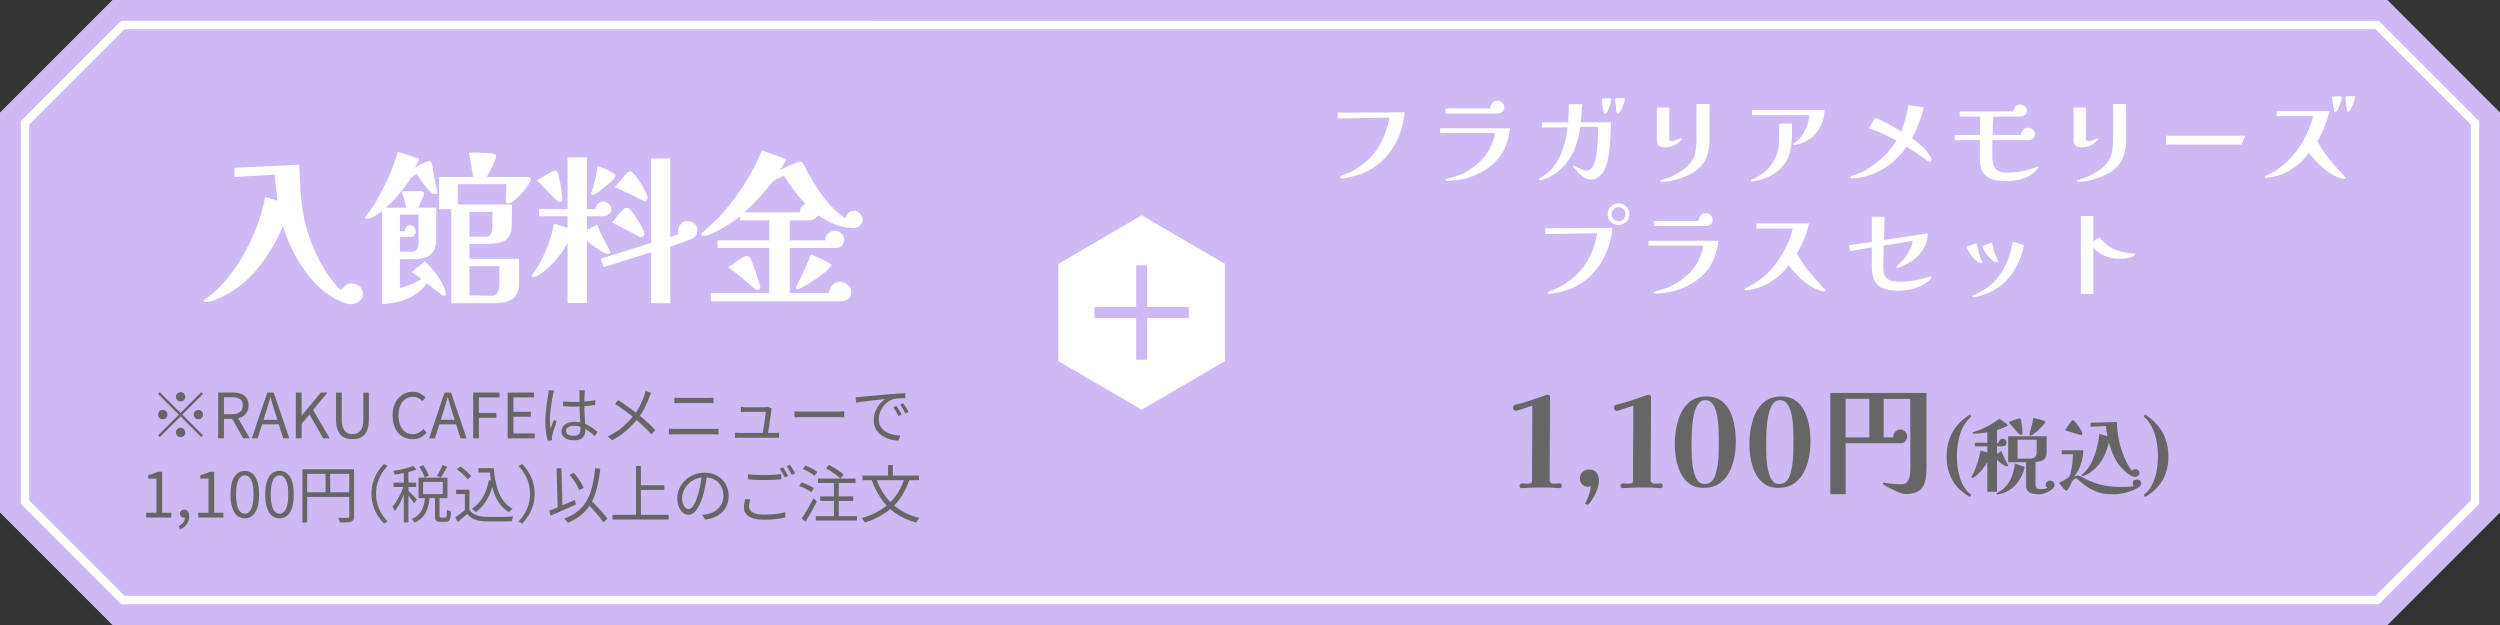 <svg id="Layer_2" data-name="Layer 2" xmlns="http://www.w3.org/2000/svg" viewBox="0 0 600 150"><rect x="0" y="0" width="600" height="150" fill="#333333" stroke="none"/><defs><style>.cls-1{fill:#666}.cls-1,.cls-2,.cls-3{stroke-width:0}.cls-2{fill:#fff}.cls-3{fill:#cdbaf4}</style></defs><g id="_デザイン" data-name="デザイン"><g><g><path class="cls-3" d="M573 150H27L0 123V27L27 0h546l27 27v96l-27 27z"/><path class="cls-2" d="M570.1 7L593 29.9v90.2L570.1 143H29.9L7 120.1V29.9L29.9 7h540.2m.83-2H29.07L5 29.07v91.86L29.07 145h541.86L595 120.93V29.07L570.93 5z"/></g><g><path class="cls-1" d="M43.34 99.07l4.95-4.95.43.43-4.95 4.95 4.95 4.95-.43.44-4.95-4.95-4.96 4.96-.44-.43 4.96-4.96-4.95-4.95.43-.43 4.95 4.95zm-3.15.44c0 .31-.11.58-.33.79-.22.22-.49.33-.79.33s-.58-.11-.79-.33c-.22-.22-.33-.48-.33-.79s.11-.57.33-.8c.22-.22.49-.33.79-.33s.58.11.79.33c.22.22.33.49.33.8zm3.15-3.15c-.31 0-.58-.11-.79-.33-.22-.22-.33-.48-.33-.79s.11-.57.33-.8c.22-.22.48-.33.79-.33s.57.11.79.33c.22.22.33.49.33.8s-.11.58-.33.79c-.22.22-.49.33-.79.33zm0 6.3c.31 0 .57.11.79.33.22.22.33.49.33.79s-.11.58-.33.8c-.22.22-.49.33-.79.33s-.58-.11-.79-.33c-.22-.22-.33-.48-.33-.8s.11-.57.33-.79c.22-.22.48-.33.79-.33zm3.15-3.15c0-.31.11-.57.33-.8.22-.22.49-.33.79-.33s.58.11.79.33c.22.22.33.49.33.8s-.11.58-.33.79c-.22.22-.48.33-.79.33s-.58-.11-.79-.33c-.22-.22-.33-.48-.33-.79zM52.36 105.2V94.21h3.44c.75 0 1.41.1 1.99.29.57.2 1.03.52 1.36.97.33.45.5 1.06.5 1.81s-.17 1.34-.5 1.82c-.33.49-.78.85-1.36 1.08-.58.23-1.24.35-1.99.35h-2.06v4.67h-1.38zm1.38-5.78h1.85c.86 0 1.52-.18 1.98-.53.46-.35.69-.89.69-1.61s-.23-1.22-.69-1.52c-.46-.29-1.12-.43-1.98-.43h-1.85v4.09zm4.65 5.78l-2.88-5.03 1.09-.73 3.34 5.76h-1.56zM60.43 105.2l3.72-10.99h1.54l3.74 10.99h-1.47l-1.92-6.15a113.773 113.773 0 01-1.11-3.72h-.06c-.17.64-.35 1.26-.53 1.87-.19.61-.37 1.22-.56 1.85l-1.95 6.15h-1.39zm1.93-3.36v-1.09h5.07v1.09h-5.07zM71 105.2V94.21h1.38v5.52h.03l4.6-5.52h1.58l-3.45 4.17 3.98 6.82h-1.54l-3.3-5.73-1.89 2.25v3.48h-1.38zM84.59 105.4c-.56 0-1.08-.08-1.56-.24-.48-.16-.9-.42-1.25-.79-.35-.37-.63-.86-.83-1.47-.2-.61-.3-1.35-.3-2.22v-6.46h1.38v6.49c0 .88.11 1.57.34 2.08.23.51.54.87.92 1.08.38.22.82.32 1.3.32s.93-.11 1.32-.32c.39-.21.7-.57.94-1.08.23-.5.35-1.2.35-2.08v-6.49h1.33v6.46c0 .87-.1 1.61-.29 2.22-.19.61-.47 1.1-.83 1.47-.36.37-.78.64-1.26.79-.48.16-1 .24-1.56.24zM99.01 105.4c-.68 0-1.31-.13-1.9-.38s-1.09-.63-1.52-1.12c-.43-.49-.76-1.09-1-1.79s-.36-1.5-.36-2.39.12-1.69.37-2.39c.25-.71.59-1.3 1.03-1.79.44-.49.95-.86 1.54-1.12.59-.26 1.23-.39 1.93-.39s1.26.14 1.77.41c.51.28.92.59 1.24.94l-.75.9c-.29-.31-.62-.56-.99-.75a2.72 2.72 0 00-1.26-.29c-.69 0-1.29.18-1.81.54-.52.36-.92.87-1.21 1.54-.29.67-.44 1.45-.44 2.36s.14 1.73.42 2.41c.28.67.68 1.2 1.19 1.56.51.37 1.12.55 1.81.55.52 0 .99-.11 1.4-.33.41-.22.8-.53 1.15-.92l.76.89c-.43.5-.92.89-1.47 1.16-.55.27-1.19.41-1.91.41zM102.98 105.2l3.72-10.99h1.55l3.73 10.99h-1.47l-1.92-6.15a113.773 113.773 0 01-1.11-3.72h-.06c-.17.64-.35 1.26-.53 1.87-.18.61-.37 1.22-.56 1.85l-1.95 6.15h-1.4zm1.94-3.36v-1.09h5.07v1.09h-5.07zM113.56 105.2V94.21h6.33v1.17h-4.95v3.72h4.2v1.17h-4.2v4.94h-1.38zM121.84 105.2V94.21h6.33v1.17h-4.95v3.45h4.17v1.19h-4.17v4h5.12v1.19h-6.5zM132.98 93.74c-.03.08-.06.18-.1.31-.04.13-.07.25-.09.38-.03.13-.05.24-.07.33-.06.28-.12.61-.19 1s-.13.8-.2 1.24c-.07.45-.13.9-.19 1.35-.05.46-.1.89-.13 1.31-.03.42-.04.8-.04 1.14 0 .36.01.71.04 1.04s.06.68.11 1.05c.08-.23.17-.47.27-.73s.2-.52.31-.78c.1-.26.2-.49.28-.69l.62.48c-.12.34-.25.72-.4 1.15-.15.43-.28.83-.41 1.21-.12.39-.21.7-.26.95-.02.1-.04.22-.05.34-.01.13-.02.24 0 .33v.26c0 .1.01.19.02.27l-1.05.08c-.15-.54-.28-1.21-.4-2.02-.12-.8-.17-1.71-.17-2.72 0-.56.03-1.14.08-1.75.05-.6.12-1.2.2-1.78.07-.58.15-1.11.22-1.6.08-.48.14-.88.19-1.19.02-.17.04-.35.06-.54.02-.19.03-.36.03-.52l1.32.1zm7.41-.09c-.02.15-.04.3-.05.45s-.03.3-.04.45c0 .18-.02.41-.03.69-.01.28-.02.58-.02.89v.92c0 .57 0 1.14.03 1.71.02.57.04 1.12.08 1.67s.06 1.05.08 1.52c.03.48.04.91.04 1.3 0 .3-.04.59-.13.89s-.22.55-.42.78c-.2.23-.46.41-.79.55s-.75.2-1.25.2c-1.01 0-1.78-.19-2.32-.57s-.8-.9-.8-1.58c0-.42.12-.8.37-1.15s.59-.62 1.05-.82c.46-.2 1.01-.3 1.67-.3s1.23.07 1.76.22 1.03.34 1.48.57c.46.24.87.49 1.25.78.38.28.73.57 1.05.85l-.66 1.01c-.52-.5-1.04-.93-1.57-1.3s-1.07-.66-1.63-.87c-.56-.21-1.15-.32-1.78-.32-.57 0-1.03.11-1.39.34-.36.22-.53.52-.53.88 0 .38.17.67.51.88.34.21.78.31 1.32.31.43 0 .76-.07 1-.21.23-.14.4-.33.5-.57.09-.24.14-.53.14-.85 0-.27-.01-.63-.03-1.09-.02-.46-.04-.96-.08-1.51-.03-.54-.05-1.1-.08-1.67-.02-.57-.03-1.1-.03-1.6v-2.51c0-.13 0-.28-.02-.46 0-.17-.02-.33-.04-.46h1.35zm-5.25 2.69a26.514 26.514 0 002.55.12c.9 0 1.79-.03 2.68-.1.89-.07 1.71-.18 2.48-.33v1.16c-.8.13-1.64.22-2.53.29-.89.06-1.77.1-2.66.1-.43 0-.85 0-1.25-.03-.41-.02-.83-.04-1.27-.07v-1.12zM156.31 94.28c-.08.13-.17.31-.26.53-.1.22-.17.41-.23.57-.18.5-.4 1.04-.67 1.61-.26.58-.56 1.15-.9 1.73-.34.58-.71 1.14-1.12 1.67a21.502 21.502 0 01-3.67 3.65c-.76.58-1.61 1.13-2.56 1.63l-1.04-.94c1.4-.66 2.6-1.43 3.61-2.3 1-.88 1.89-1.8 2.65-2.78.63-.79 1.14-1.59 1.53-2.4.39-.81.71-1.58.97-2.33.05-.15.11-.33.17-.55.06-.21.11-.4.13-.56l1.38.48zm-7.94 1.76c.37.24.77.51 1.2.8l1.29.9c.43.31.84.6 1.22.89.38.29.72.55 1 .78.76.61 1.5 1.24 2.22 1.88.72.65 1.38 1.29 1.97 1.94l-.95 1.03c-.63-.73-1.28-1.4-1.94-2.02s-1.37-1.24-2.12-1.88c-.27-.23-.58-.48-.94-.77-.36-.28-.75-.57-1.16-.89-.42-.31-.84-.61-1.28-.91-.44-.29-.87-.57-1.28-.83l.78-.95zM160.54 102.86c.26.01.52.03.78.04.26.02.52.03.79.03h8.99c.23 0 .46 0 .69-.02s.46-.03.67-.05v1.44c-.22-.02-.45-.04-.7-.05s-.47-.02-.67-.02h-8.99c-.27 0-.54 0-.8.02s-.52.03-.77.05v-1.44zm1.29-7.43c.24.02.49.04.74.05.25.01.5.02.75.02h6.42c.27 0 .53 0 .79-.02.25 0 .49-.02.7-.05v1.35c-.21-.02-.45-.03-.71-.04H163.33c-.26 0-.52 0-.77.02l-.72.03v-1.35zM176.39 103.84c.18.01.38.02.58.04s.43.02.66.02h8.17c.16 0 .36 0 .59-.01.24 0 .43-.02.59-.03v1.21c-.09 0-.21-.02-.34-.02H176.99c-.19 0-.39.02-.61.04v-1.24zm8.82-5.78c-.02.07-.04.15-.06.24-.02.09-.04.17-.04.22-.02.23-.06.54-.11.93-.06.39-.12.82-.19 1.29l-.21 1.4c-.07.46-.13.89-.19 1.28s-.1.68-.14.89h-1.28c.04-.17.09-.43.14-.79.05-.35.12-.76.2-1.21.07-.45.14-.9.2-1.36.06-.45.11-.87.16-1.24s.07-.66.08-.86H179c-.22 0-.43 0-.62.02l-.58.03v-1.26c.12.02.25.04.38.05l.41.03c.14.01.27.02.39.02h4.56c.09 0 .18 0 .28-.02.09 0 .19-.02.28-.04s.15-.03.19-.05l.92.43zM190.69 98.71c.15.01.33.02.55.04s.46.03.73.03H200.99c.38 0 .71 0 .97-.03.27-.02.49-.03.65-.05v1.47c-.15 0-.37-.02-.67-.04-.29-.02-.61-.03-.94-.03h-8.23c-.41 0-.8 0-1.17.02-.37.02-.68.03-.92.05V98.7zM205.34 95.33c.28 0 .54-.02.77-.04.24-.02.42-.03.56-.04.24-.03.59-.07 1.04-.11s.98-.09 1.57-.15c.59-.05 1.22-.11 1.91-.17l2.05-.18c.55-.05 1.07-.09 1.56-.13.49-.03.94-.06 1.36-.09.42-.02.79-.04 1.12-.05v1.2c-.28 0-.6 0-.96.02-.36.01-.71.03-1.06.06-.35.03-.66.09-.92.17-.53.17-1.01.43-1.43.77a5.48 5.48 0 00-1.77 2.59c-.15.48-.23.95-.23 1.4 0 .58.1 1.09.3 1.52.2.44.47.8.82 1.1.34.3.74.55 1.18.73.44.19.91.33 1.4.43.49.1.99.15 1.48.16l-.44 1.24c-.56-.02-1.12-.1-1.68-.23-.56-.14-1.09-.33-1.61-.58-.51-.26-.96-.58-1.36-.97-.4-.39-.72-.84-.95-1.36-.23-.52-.34-1.11-.34-1.79 0-.78.14-1.5.41-2.17.27-.66.63-1.25 1.06-1.75.43-.5.88-.89 1.33-1.15-.32.04-.72.09-1.19.14-.48.05-.98.1-1.52.16s-1.08.12-1.63.19c-.54.07-1.05.14-1.52.2-.47.07-.87.13-1.18.2l-.14-1.31zm9.8 2.08c.11.16.24.36.4.61.15.25.31.49.46.75s.28.5.38.73l-.76.36c-.17-.37-.36-.74-.57-1.1-.21-.36-.43-.7-.66-1.01l.77-.33zm1.63-.63a18.562 18.562 0 01.89 1.34c.15.26.29.5.41.73l-.78.38c-.18-.37-.38-.73-.59-1.09-.22-.36-.44-.69-.67-1.01l.74-.35zM35.08 124.2v-1.14h2.46v-8.2h-1.96v-.87c.49-.09.92-.2 1.28-.33s.7-.28 1-.45h1.05v9.85h2.21v1.14h-6.03zM43.21 127.05l-.33-.81c.47-.21.84-.49 1.11-.85.27-.36.4-.77.39-1.23l-.15-1.23.67 1.01c-.1.11-.21.19-.32.23-.12.04-.24.07-.37.07-.27 0-.5-.08-.71-.26-.2-.17-.3-.41-.3-.71s.1-.53.31-.7c.21-.17.45-.26.73-.26.36 0 .64.14.85.43s.31.68.31 1.18c0 .72-.2 1.35-.59 1.89-.4.54-.93.95-1.6 1.24zM47.58 124.2v-1.14h2.46v-8.2h-1.96v-.87c.49-.09.92-.2 1.28-.33.37-.13.7-.28 1-.45h1.05v9.85h2.21v1.14h-6.03zM58.75 124.4c-.69 0-1.29-.21-1.81-.63-.52-.42-.91-1.05-1.19-1.9-.28-.85-.42-1.91-.42-3.2s.14-2.34.42-3.17c.28-.83.68-1.46 1.19-1.87.51-.41 1.12-.61 1.81-.61s1.3.21 1.81.62c.51.42.91 1.04 1.19 1.87.28.83.42 1.89.42 3.16s-.14 2.35-.42 3.2c-.28.85-.67 1.48-1.19 1.9-.51.42-1.12.63-1.81.63zm0-1.11c.42 0 .79-.16 1.1-.48.31-.32.56-.82.73-1.51.17-.68.26-1.56.26-2.63s-.09-1.94-.26-2.62c-.17-.68-.42-1.17-.73-1.48-.32-.32-.68-.47-1.1-.47s-.78.16-1.09.47c-.32.31-.57.81-.74 1.48-.17.67-.26 1.55-.26 2.62s.09 1.95.26 2.63c.17.69.42 1.19.74 1.51.32.32.68.48 1.09.48zM67.08 124.4c-.69 0-1.29-.21-1.81-.63-.51-.42-.91-1.05-1.19-1.9-.28-.85-.42-1.91-.42-3.2s.14-2.34.42-3.17c.28-.83.68-1.46 1.19-1.87.52-.41 1.12-.61 1.81-.61s1.31.21 1.82.62c.51.42.91 1.04 1.18 1.87.28.83.42 1.89.42 3.16s-.14 2.35-.42 3.2c-.28.85-.67 1.48-1.18 1.9-.51.42-1.12.63-1.82.63zm0-1.11c.42 0 .79-.16 1.1-.48.32-.32.56-.82.74-1.51.17-.68.26-1.56.26-2.63s-.09-1.94-.26-2.62c-.17-.68-.42-1.17-.74-1.48-.31-.32-.68-.47-1.1-.47s-.77.16-1.09.47c-.32.31-.57.81-.74 1.48-.18.67-.26 1.55-.26 2.62s.09 1.95.26 2.63c.17.69.42 1.19.74 1.51.32.32.68.48 1.09.48zM72.58 112.62h11.76v1.11H73.72v11.68h-1.14v-12.79zm.63 5.53h11.16v1.11H73.21v-1.11zm4.92-4.98h1.12v5.54h-1.12v-5.54zm5.7-.55h1.14v11.28c0 .36-.05.64-.15.83-.1.2-.28.35-.54.46-.25.09-.59.14-1.03.17-.44.02-.99.03-1.67.03 0-.1-.04-.22-.09-.36-.05-.14-.1-.28-.16-.41-.06-.14-.11-.25-.17-.35.34 0 .67.01.98.01h1.31c.14-.01.24-.04.29-.1.05-.05.08-.15.08-.28v-11.28zM89.16 118.5c0-.98.12-1.9.37-2.74.25-.85.59-1.64 1.04-2.38s.97-1.41 1.58-2.02l.9.46c-.57.59-1.06 1.23-1.48 1.93-.42.7-.74 1.44-.97 2.22-.23.79-.34 1.63-.34 2.53s.11 1.73.34 2.52c.22.79.55 1.53.97 2.22.42.69.92 1.33 1.48 1.93l-.9.46c-.6-.62-1.12-1.3-1.58-2.02s-.8-1.52-1.04-2.38-.37-1.77-.37-2.74zM96.97 116.24l.7.3c-.15.53-.33 1.08-.55 1.64-.22.57-.46 1.12-.71 1.68-.26.56-.53 1.08-.81 1.56-.29.49-.57.9-.86 1.24-.06-.15-.15-.32-.26-.52-.12-.2-.22-.37-.32-.51.28-.3.55-.66.83-1.08.27-.42.53-.87.79-1.36.25-.49.49-.99.7-1.49.21-.5.38-.99.51-1.45zm2.17-4.43l.78.87c-.46.18-.98.35-1.57.51-.59.16-1.2.3-1.82.41-.62.12-1.23.21-1.82.29-.02-.12-.07-.26-.13-.43-.07-.16-.13-.31-.2-.43.56-.1 1.14-.21 1.73-.33s1.16-.26 1.69-.41c.53-.15.98-.32 1.35-.49zm-4.68 4.02h5.43v1.05h-5.43v-1.05zm2.45-2.98h1.11v12.53h-1.11v-12.53zm1.05 4.91c.1.09.25.23.44.43.2.19.41.4.64.63.23.22.44.44.62.64s.32.34.4.44l-.68.88c-.09-.15-.22-.34-.38-.57-.17-.23-.35-.47-.55-.73-.2-.26-.39-.5-.57-.72-.18-.22-.33-.4-.45-.53l.52-.46zm4.05 1.53h1.12c-.06.66-.16 1.3-.3 1.91-.14.61-.34 1.18-.61 1.71-.26.53-.62 1.01-1.06 1.43-.44.42-1 .79-1.68 1.09-.07-.13-.17-.28-.31-.45a2.58 2.58 0 00-.38-.41c.62-.26 1.12-.57 1.52-.94.39-.36.7-.78.93-1.24s.4-.95.52-1.48.2-1.07.25-1.63zm-1.56-4.65h6.93v4.92h-6.93v-4.92zm.17-2.61l.95-.4c.28.4.55.84.8 1.31.26.48.44.88.55 1.22l-.99.47c-.1-.35-.27-.77-.52-1.26s-.51-.93-.79-1.34zm.92 3.62v2.92h4.74v-2.92h-4.74zm2.85 3.51h1.1v4.61c0 .19.02.31.06.37.04.06.14.08.3.08h1c.11 0 .19-.04.25-.13.05-.08.09-.26.12-.53.02-.27.04-.67.05-1.21.07.06.16.12.28.17.11.06.24.1.37.15s.24.08.33.11c-.03.65-.09 1.15-.17 1.51s-.21.6-.39.74c-.17.14-.41.21-.71.21h-1.29c-.34 0-.6-.05-.79-.14a.723.723 0 01-.39-.46c-.07-.22-.11-.51-.11-.88v-4.61zm1.82-7.56l1.12.42c-.24.44-.5.9-.77 1.36-.28.47-.53.88-.77 1.21l-.95-.38c.16-.24.33-.51.5-.82.17-.3.33-.61.49-.93.16-.31.28-.61.38-.88zM112.66 122.34c.36.55.86.96 1.5 1.23s1.4.42 2.26.45c.41.02.91.03 1.49.04h1.84c.65 0 1.27-.02 1.87-.04.6-.02 1.13-.05 1.58-.08-.05.08-.1.19-.15.33-.05.14-.1.28-.13.43-.04.14-.07.27-.09.38-.41.02-.89.03-1.46.05-.56 0-1.14.02-1.74.02h-1.75c-.57 0-1.05-.01-1.46-.02-.98-.04-1.82-.2-2.51-.48a4.23 4.23 0 01-1.76-1.32c-.36.32-.73.64-1.11.97s-.77.66-1.18 1l-.58-1.15c.36-.24.75-.52 1.16-.83.42-.32.82-.63 1.21-.95h1.02zm0-4.82v5.31h-1.09v-4.26h-2.1v-1.05h3.2zm-3.03-4.89l.83-.68c.33.21.67.45 1 .73.34.28.65.55.94.83.29.28.52.54.7.78l-.9.75c-.15-.24-.37-.5-.65-.79-.29-.29-.6-.58-.93-.86s-.66-.54-.98-.76zm7.7 2.62l1.16.18c-.35 1.7-.88 3.18-1.6 4.43-.71 1.25-1.63 2.28-2.75 3.07-.05-.07-.13-.16-.23-.26s-.22-.21-.34-.32-.23-.19-.32-.26c1.11-.7 1.99-1.63 2.65-2.79.66-1.16 1.13-2.51 1.43-4.05zm-2.52-2.9h3.15v1.06h-3.15v-1.06zm2.46 0h1.23c.1 1.14.25 2.22.45 3.23.2 1.02.48 1.94.83 2.78.36.84.8 1.57 1.33 2.2.54.63 1.18 1.14 1.93 1.53-.09.05-.19.13-.3.22-.11.1-.22.21-.32.31-.11.11-.19.21-.26.3-.76-.44-1.41-.99-1.96-1.66-.54-.66-1-1.43-1.36-2.28-.36-.85-.64-1.79-.85-2.82-.21-1.03-.37-2.12-.48-3.28h-.24v-.54zM128.31 118.5c0 .97-.12 1.88-.37 2.74s-.59 1.65-1.04 2.38-.97 1.4-1.58 2.02l-.9-.46c.57-.6 1.06-1.24 1.48-1.93.42-.69.74-1.43.97-2.22.22-.79.34-1.63.34-2.52s-.11-1.74-.34-2.53c-.22-.78-.55-1.52-.97-2.22a11.5 11.5 0 00-1.48-1.93l.9-.46c.6.61 1.12 1.28 1.58 2.02s.8 1.53 1.04 2.38c.25.85.37 1.77.37 2.74zM131.77 122.6c.51-.2 1.1-.44 1.78-.72.67-.28 1.39-.58 2.15-.91.75-.32 1.51-.65 2.26-.97l.25 1.09c-.69.31-1.39.62-2.11.94-.72.32-1.42.63-2.08.92-.67.3-1.28.56-1.83.8l-.41-1.17zm1.82-10.19l1.15-.04.27 9.91-1.16.05-.27-9.92zm9.25-.04l1.23.12c-.19 1.74-.46 3.29-.81 4.65-.35 1.36-.82 2.56-1.4 3.61-.58 1.05-1.33 1.95-2.24 2.72s-2.01 1.43-3.32 1.98c-.05-.08-.13-.18-.24-.31a5.96 5.96 0 00-.66-.67c1.3-.48 2.39-1.07 3.26-1.78.88-.71 1.59-1.55 2.15-2.54.56-.98 1-2.12 1.31-3.41.32-1.28.55-2.75.71-4.39zm-6.14 1.59l1.01-.48c.33.36.65.76.96 1.18.31.43.59.85.84 1.27.25.42.44.8.58 1.15l-1.08.57c-.13-.34-.32-.73-.55-1.16-.24-.43-.52-.87-.83-1.31-.31-.44-.62-.84-.93-1.21zm4.07 6.68l.87-.75c.35.36.72.74 1.12 1.14.4.4.78.81 1.16 1.22.38.42.73.81 1.06 1.19.33.38.6.73.81 1.04l-.96.89c-.21-.31-.47-.66-.78-1.05-.31-.39-.65-.8-1.03-1.22-.38-.42-.76-.85-1.14-1.27-.38-.42-.76-.82-1.12-1.18zM147 123.56h13.49v1.12H147v-1.12zm5.64-11.73h1.18v12.33h-1.18v-12.33zm.64 4.64h6.17v1.12h-6.17v-1.12zM169.69 113.96c-.1.78-.23 1.6-.38 2.44-.16.85-.35 1.68-.59 2.48-.3 1.03-.63 1.89-1 2.58-.37.69-.76 1.21-1.18 1.56-.42.35-.86.53-1.32.53s-.87-.16-1.28-.48c-.41-.32-.75-.78-1-1.39-.26-.6-.39-1.32-.39-2.14s.17-1.59.5-2.32c.33-.73.8-1.38 1.4-1.94.59-.56 1.29-1.01 2.09-1.34.8-.33 1.66-.49 2.57-.49s1.67.15 2.38.44c.7.29 1.31.69 1.81 1.19.5.51.89 1.09 1.16 1.76.27.67.41 1.38.41 2.14 0 1.05-.22 1.98-.67 2.78-.44.8-1.08 1.45-1.92 1.95-.83.5-1.85.83-3.04.99l-.71-1.11c.24-.03.47-.06.69-.09.22-.03.42-.06.6-.1.48-.11.95-.28 1.4-.52.46-.23.86-.53 1.22-.9.36-.36.65-.8.86-1.31.21-.5.32-1.08.32-1.73 0-.61-.1-1.18-.3-1.7-.2-.52-.5-.99-.88-1.39-.39-.4-.87-.71-1.42-.94-.56-.23-1.2-.35-1.92-.35-.82 0-1.56.15-2.23.45-.67.3-1.23.69-1.7 1.18-.46.49-.82 1.02-1.07 1.59-.25.58-.38 1.14-.38 1.69 0 .63.08 1.15.25 1.55s.37.7.6.89c.23.19.47.28.7.28s.48-.12.73-.35c.25-.23.5-.61.77-1.14.26-.53.51-1.21.76-2.05.22-.72.41-1.48.56-2.3s.27-1.6.34-2.39l1.26.02zM180.09 119.88c-.1.29-.18.58-.23.86s-.08.56-.08.83c0 .58.29 1.05.88 1.4.58.36 1.48.53 2.68.53.7 0 1.37-.02 2-.07.63-.05 1.22-.11 1.75-.2.54-.09.99-.2 1.37-.32v1.29c-.35.09-.79.18-1.31.26-.53.08-1.11.15-1.75.2-.64.04-1.32.07-2.04.07-1.01 0-1.88-.11-2.59-.33s-1.27-.54-1.65-.97c-.38-.43-.57-.96-.57-1.59 0-.39.04-.76.1-1.11.07-.35.14-.68.21-.97l1.22.12zm-.6-6.05c.54.06 1.15.1 1.82.14.68.03 1.39.04 2.14.04.48 0 .96 0 1.45-.03a53.418 53.418 0 002.61-.18v1.23c-.34.03-.73.06-1.18.09-.45.03-.92.05-1.42.07-.49.01-.97.02-1.43.02a48.59 48.59 0 01-3.98-.17v-1.21zm8.43-1.68c.13.18.27.39.42.64.15.25.3.49.44.75s.27.48.37.68l-.81.38c-.15-.31-.34-.66-.57-1.07-.23-.4-.45-.74-.66-1.03l.81-.35zm1.65-.6c.14.19.29.41.45.66.16.25.31.5.46.74.15.25.27.46.36.65l-.83.36c-.16-.33-.35-.69-.58-1.07-.22-.38-.45-.72-.67-1l.79-.34zM191.8 116.64l.58-.87c.34.11.7.25 1.07.41.38.16.73.33 1.07.49.33.17.61.34.82.51l-.62.96a5.86 5.86 0 00-.8-.52c-.33-.18-.67-.36-1.04-.53-.37-.17-.73-.32-1.08-.44zm.57 7.8c.27-.38.57-.84.9-1.37.33-.53.67-1.1 1-1.71.34-.6.66-1.19.95-1.75l.83.73c-.26.53-.55 1.08-.86 1.65-.31.57-.63 1.13-.94 1.68-.32.55-.62 1.06-.92 1.53l-.95-.77zm.3-11.9l.61-.82c.34.12.69.27 1.06.45.37.18.71.37 1.03.56.32.2.58.38.79.56l-.66.93c-.2-.18-.46-.37-.77-.58-.32-.2-.65-.41-1.01-.6-.36-.2-.71-.36-1.05-.5zm3.12 11.33h9.87v1.06h-9.87v-1.06zm.51-9.03h9.03v1.08h-9.03v-1.08zm.55 4.29h7.93v1.09h-7.93v-1.09zm1.37-6.72l.72-.84c.41.2.84.44 1.29.71.45.28.87.55 1.27.83.39.28.71.55.95.79l-.79.96c-.23-.26-.54-.54-.92-.83-.38-.29-.79-.59-1.24-.87-.45-.29-.87-.54-1.28-.76zm1.92 2.81h1.16v9.15h-1.16v-9.15zM217.11 114.71l1.18.36c-.63 1.83-1.44 3.41-2.42 4.74a14.13 14.13 0 01-3.54 3.36c-1.38.91-2.97 1.66-4.79 2.25-.04-.1-.1-.22-.19-.34-.08-.13-.17-.27-.27-.41-.1-.14-.18-.25-.26-.33 1.78-.52 3.33-1.2 4.67-2.05 1.33-.84 2.46-1.89 3.39-3.14.93-1.24 1.67-2.73 2.24-4.45zm-10.12-.56h13.56v1.1h-13.56v-1.1zm3.3.65c.55 1.6 1.29 3.04 2.23 4.31.94 1.28 2.08 2.35 3.44 3.23 1.36.88 2.95 1.54 4.75 1.96-.09.08-.19.19-.29.32-.11.14-.21.27-.3.41-.1.14-.17.26-.23.36-1.85-.48-3.46-1.19-4.84-2.14-1.38-.94-2.54-2.1-3.5-3.46s-1.75-2.92-2.37-4.67l1.11-.33zm2.85-3.19h1.15v3.21h-1.15v-3.21z"/></g><g><path class="cls-2" d="M87.1 70.52c0 .77-.31 1.38-.92 1.82-.61.44-1.27.66-1.96.66-.48 0-.97-.09-1.46-.28-.49-.19-.97-.37-1.42-.56-1.65-.77-3.19-1.82-4.62-3.14-1.43-1.32-2.71-2.8-3.84-4.44a36.016 36.016 0 01-2.96-5.14c-.84-1.79-1.51-3.52-2.02-5.2h-.04c-.56 1.49-1.29 3.02-2.18 4.58-.89 1.56-1.88 3.05-2.96 4.46a33.193 33.193 0 01-3.38 3.8 23.504 23.504 0 01-5.76 4c-.56.27-1.23.57-2 .9-.77.33-1.48.5-2.12.5-.05 0-.15-.01-.3-.04s-.22-.09-.22-.2c0-.19.07-.32.2-.4.13-.13.29-.25.46-.34.17-.09.33-.19.46-.3.61-.45 1.21-.95 1.78-1.48.57-.53 1.11-1.08 1.62-1.64 1.65-1.79 3.17-3.84 4.54-6.16 1.37-2.32 2.55-4.75 3.52-7.28.97-2.53 1.67-4.99 2.1-7.36l3 .88c-.13-1.04-.26-2.08-.38-3.12s-.21-2.08-.26-3.12l-9.72.56v-2.2l15.6-.76c.05 2.24.15 4.51.3 6.8s.47 4.55.98 6.76c.72 3.01 1.79 5.97 3.22 8.86 1.43 2.89 3.22 5.46 5.38 7.7.29-.37.68-.74 1.16-1.1s.96-.54 1.44-.54c.69 0 1.33.23 1.9.7.57.47.86 1.07.86 1.82zM107.02 70.44c0 .35-.17.52-.52.52-.11 0-.24-.05-.4-.16-.21-.16-.43-.33-.66-.5-.23-.17-.45-.34-.66-.5-.37-.29-.76-.59-1.16-.9-.4-.31-.79-.62-1.16-.94-1.36 1.79-2.95 3.04-4.76 3.76-1.81.72-3.81 1.15-6 1.28V50.6c-.24.19-.58.43-1.02.74-.44.31-.89.58-1.36.82-.47.24-.86.36-1.18.36s-.48-.12-.48-.36c0-.11.11-.29.32-.56.13-.16.27-.32.4-.48.13-.16.23-.28.28-.36.53-.69 1.02-1.42 1.46-2.18s.86-1.51 1.26-2.26c.85-1.57 1.63-3.19 2.32-4.84s1.27-3.33 1.72-5.04l5.24 1.64c-.13.37-.3.73-.5 1.08-.2.35-.39.69-.58 1.04.19-.11.51-.28.98-.52s.93-.47 1.4-.68c.47-.21.78-.32.94-.32.43 0 .68.2.76.6.11.37.18.77.22 1.18.04.41.09.81.14 1.18.13.67.27 1.33.42 1.98.15.65.3 1.31.46 1.98.03.11.05.21.06.3.01.09.02.19.02.3 0 .27-.16.4-.48.4-.37 0-.78-.19-1.22-.58-.44-.39-.87-.86-1.3-1.42-.43-.56-.81-1.11-1.16-1.64-.35-.53-.61-.95-.8-1.24-.21.13-.47.31-.76.52-.29.21-.53.4-.72.56-.08.11-.18.26-.3.46s-.23.37-.34.5c-.27.4-.55.79-.86 1.18-.31.39-.61.77-.9 1.14a29.847 29.847 0 01-3.52 3.76h4.84c-.13-.67-.29-1.33-.48-1.98-.19-.65-.37-1.31-.56-1.98h4.56c.21 0 .4.05.56.14.16.09.24.25.24.46 0 .13-.1.43-.3.9-.2.47-.41.94-.62 1.42-.21.48-.36.83-.44 1.04h4.28v7.32c0 1.44-.25 2.52-.74 3.24-.49.72-1.15 1.2-1.98 1.44-.83.24-1.76.36-2.8.36h-3.2v6.88c.51-.08 1.08-.23 1.72-.46.64-.23 1.27-.49 1.9-.8.63-.31 1.14-.59 1.54-.86-.37-.29-.75-.58-1.14-.86-.39-.28-.78-.54-1.18-.78.48-.45.99-.89 1.54-1.3.55-.41 1.07-.83 1.58-1.26.67.56 1.35 1.26 2.04 2.1.69.84 1.31 1.73 1.86 2.66.55.93.93 1.83 1.14 2.68.03.05.04.13.04.24zm-6.56-18.96h-4.48v4h1.16c.03-.37.16-.71.4-1 .24-.29.55-.44.92-.44s.69.16.94.48c.25.32.38.67.38 1.04 0 .35-.12.65-.36.92s-.55.4-.92.4h-2.52v3.52h2.96c.59 0 .99-.25 1.2-.76.21-.51.32-1 .32-1.48v-6.68zm26.88-8.52c0 .35-.21.85-.62 1.5-.41.65-.92 1.31-1.52 1.96-.6.65-1.2 1.21-1.8 1.68-.6.47-1.09.7-1.46.7-.13 0-.26-.03-.38-.1s-.18-.18-.18-.34c0-.69.03-1.39.08-2.08.05-.69.08-1.39.08-2.08h-11.68v4.88h13c0 .77 0 1.55-.02 2.34-.01.79-.02 1.57-.02 2.34 0 1.39-.25 2.42-.74 3.1-.49.68-1.19 1.13-2.1 1.34-.91.21-1.96.32-3.16.32h-4.16v3.6h11.92v5.52c0 1.41-.25 2.49-.76 3.22s-1.22 1.23-2.14 1.5c-.92.27-2.01.4-3.26.4H108.3V50.2h-2.92v-7.72h8.2c-.19-.99-.36-1.96-.52-2.92-.16-.96-.32-1.93-.48-2.92.48 0 1.1 0 1.86.02.76.01 1.51.03 2.26.06.75.03 1.32.09 1.72.2.13.03.27.08.42.16.15.08.22.21.22.4 0 .21-.09.55-.28 1-.19.45-.41.95-.66 1.48-.25.53-.5 1.03-.74 1.48-.24.45-.43.8-.56 1.04h10c.35 0 .52.16.52.48zm-9.16 7.88h-5.52v5.96h3.96c.51 0 .87-.15 1.08-.44.21-.29.35-.65.4-1.06.05-.41.08-.81.08-1.18v-3.28zm1.68 13.04h-7.2v7.04c.91 0 1.81 0 2.72.02.91.01 1.81.02 2.72.02.64 0 1.09-.29 1.36-.88.27-.59.4-1.15.4-1.68v-4.52zM146.74 50.2c0 .51-.22.91-.66 1.22-.44.31-.89.46-1.34.46h-3.88v3.28c.4-.21.81-.43 1.22-.64.41-.21.83-.41 1.26-.6.37 1.09.83 2.14 1.36 3.14.53 1 1.08 2.01 1.64 3.02.08.11.12.25.12.44 0 .16-.07.27-.2.32-.13.05-.27.08-.4.08-.24 0-.59-.13-1.06-.38-.47-.25-.97-.56-1.5-.92s-1.03-.71-1.48-1.06c-.45-.35-.77-.61-.96-.8v14.96h-4.64V58.16c-.32.72-.77 1.49-1.34 2.32-.57.83-1.23 1.64-1.96 2.44s-1.49 1.51-2.28 2.14c-.79.63-1.54 1.09-2.26 1.38a1.4 1.4 0 01-.36.08c-.27 0-.4-.11-.4-.32 0-.08.1-.27.3-.58.2-.31.42-.62.66-.94.24-.32.39-.53.44-.64.59-.93 1.15-2 1.68-3.2.53-1.2.99-2.43 1.38-3.68.39-1.25.67-2.41.86-3.48l3.28 1v-2.8h-6.84V50.2h6.84V37.76h4.64V50.2h2c.08-.45.29-.87.62-1.26s.75-.58 1.26-.58c.48 0 .93.18 1.36.54.43.36.64.79.64 1.3zm-11.76-2.56c0 .19-.05.37-.14.56-.09.19-.26.28-.5.28-.16 0-.29-.03-.38-.1-.09-.07-.19-.15-.3-.26a45.27 45.27 0 01-2.4-2.4 45.27 45.27 0 00-2.4-2.4c.16-.11.45-.29.86-.54.41-.25.87-.52 1.36-.8.49-.28.94-.52 1.34-.72s.67-.3.8-.3c.16 0 .28.04.36.12.08.08.15.19.2.32.11.19.23.56.36 1.12.13.56.27 1.19.4 1.9s.24 1.36.32 1.96.12 1.02.12 1.26zm12.72-5.4c0 .13-.16.38-.48.74-.32.36-.73.75-1.22 1.18-.49.43-1 .84-1.52 1.24s-.99.73-1.4 1c-.41.27-.69.4-.82.4-.24 0-.36-.12-.36-.36 0-.11.01-.19.04-.24.37-1.01.67-2.05.9-3.12.23-1.07.42-2.13.58-3.2.59.19 1.28.45 2.08.78s1.44.69 1.92 1.06c.19.13.28.31.28.52zm19.68 13.04c0 .59-.17 1.06-.5 1.42-.33.36-.77.63-1.3.82l-4.72 1.72v13.52h-4.6v-12.2l-11.44 3.56-.6-2.04 12.04-3.76V38.04h4.6v18.92l1.88-.72a.746.746 0 01-.04-.26v-.26c0-.69.21-1.31.62-1.84.41-.53.99-.8 1.74-.8.61 0 1.15.21 1.62.64.47.43.7.95.7 1.56zm-12.76.76c0 .21-.07.41-.2.6s-.32.28-.56.28c-.11 0-.23-.03-.36-.1-.13-.07-.25-.13-.36-.18-1.01-.56-2.05-1.1-3.1-1.62-1.05-.52-2.1-1.06-3.14-1.62.43-.53.85-1.05 1.28-1.56.43-.51.87-1 1.32-1.48.19-.21.34-.35.46-.4.12-.05.31-.08.58-.08.24 0 .58.27 1.02.8.44.53.89 1.17 1.36 1.9.47.73.87 1.43 1.2 2.08.33.65.5 1.11.5 1.38zm.8-8.68c0 .21-.06.41-.18.6s-.3.28-.54.28c-.13 0-.26-.03-.38-.1a2.64 2.64 0 00-.38-.18c-1.04-.53-2.09-1.05-3.16-1.56-1.07-.51-2.13-1-3.2-1.48.43-.53.87-1.07 1.32-1.6.45-.53.91-1.05 1.36-1.56.16-.19.31-.33.44-.44.13-.11.33-.16.6-.16.24 0 .59.27 1.04.8.45.53.91 1.17 1.38 1.92.47.75.87 1.45 1.2 2.1.33.65.5 1.11.5 1.38zM207.06 52.8c0 .45-.23.89-.68 1.3-.45.41-.91.62-1.36.62-1.55 0-3.05-.28-4.5-.84-1.45-.56-2.81-1.29-4.06-2.2-.24.29-.56.57-.96.82-.4.25-.8.38-1.2.38h-4.76v4.8h8.48c0-.61.24-1.15.72-1.6.48-.45 1.01-.68 1.6-.68s1.07.21 1.54.62c.47.41.7.91.7 1.5s-.19 1.1-.58 1.46c-.39.36-.89.54-1.5.54h-10.96v10.8h9.44c.03-.75.29-1.38.78-1.9.49-.52 1.11-.78 1.86-.78.64 0 1.25.23 1.82.7.57.47.86 1.03.86 1.7 0 .75-.26 1.31-.78 1.7-.52.39-1.13.58-1.82.58h-31.08v-2h14v-10.8h-12.44v-1.84h12.44v-4.8h-7v-.96c-.43.35-1.02.78-1.78 1.3s-1.59 1.04-2.48 1.56c-.89.52-1.75.95-2.56 1.3-.81.35-1.49.52-2.02.52-.08 0-.18-.02-.3-.06-.12-.04-.18-.11-.18-.22 0-.13.04-.25.12-.34.08-.09.17-.18.28-.26.69-.61 1.38-1.23 2.06-1.86.68-.63 1.34-1.27 1.98-1.94 2.05-2.21 3.97-4.71 5.76-7.48 1.79-2.77 3.24-5.56 4.36-8.36l5.08 1.84c.16.05.31.11.44.16s.2.19.2.4c0 .11-.11.33-.32.68-.21.35-.43.69-.66 1.02-.23.33-.39.57-.5.7.21-.11.55-.27 1-.5.45-.23.94-.46 1.46-.7.52-.24 1-.44 1.44-.6.44-.16.75-.24.94-.24.29 0 .5.05.62.16s.23.28.34.52c1.23 2.43 2.63 4.78 4.22 7.06 1.59 2.28 3.5 4.22 5.74 5.82.13-.51.39-.93.76-1.28s.83-.52 1.36-.52 1.01.23 1.44.7c.43.47.64.97.64 1.5zm-24.6 16.16c0 .43-.24.64-.72.64-.08 0-.19-.05-.34-.14l-.3-.18c-.19-.13-.37-.28-.54-.44-.17-.16-.35-.32-.54-.48-.83-.72-1.68-1.45-2.56-2.18-.88-.73-1.77-1.42-2.68-2.06.21-.13.53-.35.94-.64.41-.29.86-.6 1.34-.92.48-.32.93-.59 1.34-.82.41-.23.71-.34.9-.34.13 0 .25.03.34.1.09.07.19.14.3.22.05.05.18.31.38.78.2.47.42 1.04.66 1.72.24.68.47 1.36.7 2.04.23.68.41 1.27.56 1.78.15.51.22.81.22.92zm10.88-20c-.99-1.04-1.91-2.13-2.76-3.28-.85-1.15-1.67-2.33-2.44-3.56-.4.21-.89.46-1.46.74-.57.28-1.02.57-1.34.86-.11.11-.22.25-.34.42-.12.17-.25.33-.38.46-.27.32-.53.65-.8.98-.27.33-.55.66-.84.98-.67.77-1.37 1.53-2.1 2.26-.73.73-1.49 1.45-2.26 2.14h13.32c.03-.91.49-1.57 1.4-2zm6.2 14.64c0 .19-.23.51-.7.96-.47.45-1.06.95-1.78 1.48s-1.46 1.05-2.22 1.56c-.76.51-1.45.93-2.06 1.26-.61.33-1.04.5-1.28.5-.29 0-.44-.13-.44-.4 0-.05.01-.11.04-.18.03-.07.05-.13.08-.18.64-1.23 1.25-2.46 1.82-3.7.57-1.24 1.11-2.51 1.62-3.82.16.05.5.19 1.02.42.52.23 1.08.48 1.68.76.6.28 1.12.55 1.56.8.44.25.66.43.66.54z"/></g><g><path class="cls-2" d="M337.1 26.97c-.17 2.05-.65 4.02-1.45 5.9a17.39 17.39 0 01-3.26 5.04 15.06 15.06 0 01-4.94 3.49c-.45.22-.92.4-1.42.54-.5.14-.99.28-1.48.41-.35.08-.75.18-1.21.3-.46.12-.87.17-1.24.17-.12 0-.22-.02-.32-.05-.1-.03-.15-.12-.15-.28 0-.07.03-.12.09-.18.06-.05.11-.08.16-.1.3-.13.6-.25.9-.35.3-.1.59-.22.88-.35.77-.35 1.51-.76 2.24-1.24.72-.47 1.4-.99 2.04-1.54 1.53-1.33 2.75-2.93 3.66-4.78.91-1.85 1.53-3.76 1.86-5.72l-12.42.2v-1.38l16.07-.1zM362.38 30.8c0 .3-.03.6-.09.91-.06.31-.12.61-.19.91-.57 2.65-1.73 4.81-3.5 6.47-1.77 1.67-3.92 2.88-6.45 3.65-.5.15-1.01.27-1.54.35-.52.08-1.05.16-1.59.22l-.8.09c-.27.03-.54.04-.82.04-.15 0-.28-.01-.38-.04-.1-.03-.15-.12-.15-.29 0-.05.05-.09.16-.12s.18-.06.21-.07c.83-.22 1.6-.43 2.3-.65.7-.22 1.43-.53 2.2-.95 1.35-.75 2.56-1.65 3.64-2.71a11.58 11.58 0 002.54-3.74c.18-.38.36-.86.54-1.43.17-.57.29-1.07.34-1.5h-13.17v-1.15h16.75zm-1.35-5.03c0 .43-.17.79-.5 1.06-.33.28-.71.41-1.12.41h-12.48v-1.22h10.7c.03-.45.19-.87.47-1.25.28-.38.68-.58 1.18-.58.47 0 .88.14 1.22.43.35.28.53.67.53 1.15zM386.62 29.32a65.645 65.645 0 01-.26 5.53c-.09 1.03-.22 2.01-.38 2.94-.16.93-.37 1.71-.64 2.36-.33.83-.8 1.53-1.41 2.09-.61.56-1.39.84-2.34.84-.47 0-.95-.17-1.45-.52s-.97-.76-1.41-1.23c-.44-.47-.8-.87-1.09-1.2-.07-.07-.1-.13-.1-.2 0-.08.05-.12.15-.12.08 0 .3.09.64.27.34.18.75.37 1.22.55.47.18.95.28 1.41.28.32 0 .6-.12.84-.35.24-.23.45-.52.61-.86.17-.34.3-.69.4-1.04.1-.35.17-.65.22-.9.22-1.22.35-2.44.4-3.66l.15-3.66h-4.32c-.23 1.73-.63 3.36-1.2 4.88a13.98 13.98 0 01-2.38 4.1c-1.02 1.22-2.33 2.26-3.92 3.12-.25.13-.6.28-1.04.45s-.8.25-1.09.25c-.07 0-.13-.01-.2-.04s-.1-.07-.1-.14c0-.08.03-.15.09-.2a.76.76 0 01.19-.12c.58-.37 1.17-.78 1.75-1.24.58-.46 1.09-.97 1.53-1.54.67-.87 1.22-1.82 1.67-2.86.45-1.04.81-2.12 1.08-3.25.27-1.12.45-2.22.55-3.29l-6.12.05.02-1.25h6.28l.09-2.19.06-2.16h3.22l-.35 4.35c1.2 0 2.4 0 3.61-.01 1.21 0 2.41-.01 3.61-.01zm.08-5.45c0 .15-.04.39-.12.71-.08.32-.19.67-.31 1.04s-.26.7-.4 1-.27.49-.39.57c-.12.08-.23.12-.35.12s-.19-.07-.22-.22c-.02-.05-.05-.24-.11-.56-.06-.32-.12-.69-.17-1.09-.06-.4-.11-.76-.16-1.07-.05-.32-.08-.49-.08-.53 0-.1.05-.15.15-.15.23-.03.54-.06.92-.07.38-.02.69-.03.92-.03.22 0 .33.09.33.28zm3.25-.07c0 .13-.05.37-.15.7-.1.33-.22.69-.38 1.06-.15.38-.3.71-.46 1.01-.16.3-.29.49-.39.58-.12.08-.23.12-.35.12-.08 0-.13-.02-.15-.06-.02-.04-.04-.1-.08-.16-.02-.05-.04-.23-.08-.55-.03-.32-.08-.68-.12-1.07-.05-.4-.09-.76-.12-1.08-.03-.32-.05-.51-.05-.57 0-.1.05-.15.15-.15.23-.03.54-.06.94-.07.39-.02.7-.03.91-.03s.33.09.33.28zM403.6 33.32c0 .05-.02.1-.06.16-.04.06-.08.11-.11.16-.27.33-.62.63-1.06.9-.44.27-.91.47-1.4.61-.49.14-.96.21-1.39.21-.6 0-1.07-.13-1.41-.4-.34-.27-.51-.72-.51-1.35v-7.8h2.95v7.08c0 .22.03.43.08.65.05.22.22.32.5.32.27 0 .56-.05.89-.16.33-.11.62-.22.89-.33.27-.11.44-.16.52-.16s.12.03.12.1zm6.68.2c0 1.67-.28 3.15-.83 4.46-.55 1.31-1.55 2.43-3 3.36-.63.4-1.41.78-2.33 1.14-.92.36-1.85.65-2.79.86-.94.22-1.79.33-2.54.33-.07 0-.14-.01-.22-.04-.08-.02-.12-.09-.12-.19 0-.07.03-.12.09-.16.06-.04.11-.07.16-.09.08-.03.16-.06.22-.07.07-.02.13-.03.2-.05.28-.08.55-.17.81-.26s.52-.19.79-.29c.88-.35 1.8-.83 2.75-1.45s1.72-1.31 2.3-2.07a6 6 0 001.17-2.8c.15-1.03.22-2.05.22-3.05v-8.18h3.1v8.55zM430.08 31.82c0 1.07-.06 2.08-.17 3.05-.12.97-.35 1.89-.71 2.78-.36.88-.92 1.75-1.69 2.6-.6.67-1.31 1.23-2.12 1.69-.82.46-1.65.83-2.5 1.11-.13.05-.36.11-.67.19-.32.07-.63.15-.95.21-.32.07-.54.1-.67.1-.07 0-.15-.02-.24-.05-.09-.03-.14-.09-.14-.18 0-.12.07-.19.2-.22.67-.32 1.29-.64 1.88-.97.58-.33 1.14-.76 1.67-1.28a9.73 9.73 0 002.25-3.31c.52-1.26.77-2.56.77-3.91v-3.97h3.1v2.17zm7.8-5.45c0 1.07-.2 2.12-.6 3.15-.4 1.03-.96 1.94-1.68 2.72-.53.6-1.15 1.1-1.85 1.49-.7.39-1.44.7-2.22.94-.15.03-.3.07-.45.1-.15.03-.3.05-.45.05-.17 0-.25-.07-.25-.22 0-.08.03-.15.1-.2.07-.05.13-.09.2-.12.32-.23.62-.48.9-.74s.54-.55.77-.86c.52-.67.95-1.47 1.29-2.4.34-.93.52-1.82.54-2.65h-13.7v-1.25h17.4zM463.6 38.43c0 .27-.15.4-.45.4-.08 0-.18-.03-.29-.09l-.29-.16c-.22-.17-.44-.33-.66-.49-.22-.16-.45-.32-.69-.49-.6-.42-1.2-.82-1.81-1.21-.61-.39-1.22-.79-1.84-1.19-1.27 1.85-2.79 3.4-4.58 4.66-1.78 1.26-3.78 2.14-5.97 2.64-.38.08-.78.15-1.18.21-.4.06-.79.09-1.17.09-.07 0-.17-.01-.33-.04-.15-.02-.22-.1-.22-.21 0-.1.04-.18.12-.23.08-.05.16-.08.22-.1.23-.1.48-.19.74-.28.26-.08.5-.17.74-.25.58-.23 1.15-.51 1.7-.82.55-.32 1.08-.65 1.6-1 1.18-.8 2.28-1.72 3.3-2.75s1.88-2.17 2.58-3.4c-1.05-.55-2.12-1.08-3.22-1.6s-2.22-.96-3.35-1.32l1.5-2.53c.65.27 1.34.58 2.08.95.73.37 1.46.75 2.17 1.15s1.37.8 1.95 1.2a25 25 0 001.06-3.09c.29-1.06.52-2.12.69-3.19l3.67.45c-.15.75-.38 1.57-.67 2.47s-.63 1.78-1 2.64c-.37.86-.74 1.63-1.12 2.31.82.6 1.64 1.28 2.47 2.04.83.76 1.5 1.58 2 2.46.07.1.12.22.18.36.05.14.07.27.07.39zM489.17 40.2c0 .07-.03.13-.1.2-.55.75-1.24 1.35-2.08 1.8-.83.45-1.72.78-2.66.98-.94.2-1.86.3-2.76.3-.82 0-1.65-.07-2.49-.22-.84-.15-1.59-.45-2.24-.9-.65-.45-1.12-1.12-1.4-2.03-.12-.42-.2-.84-.24-1.26-.04-.43-.06-.85-.06-1.26 0-.68 0-1.38.01-2.08 0-.7.02-1.4.04-2.1h-6.05v-1.25h6.07l.03-4.4h-4.9v-1.25h12.9c.03-.43.2-.82.49-1.15.29-.33.66-.5 1.11-.5.38 0 .75.15 1.09.45.34.3.51.64.51 1.03 0 .52-.18.88-.54 1.1-.36.22-.76.32-1.21.32h-6.35l-.12 4.4h6.8c.02-.47.19-.87.51-1.21.33-.34.73-.51 1.21-.51.4 0 .77.15 1.11.44.34.29.51.65.51 1.09 0 .52-.18.89-.55 1.11-.37.22-.78.34-1.23.34h-8.4c-.02.65-.03 1.3-.03 1.96v1.96c0 1.32.25 2.29.76 2.92.51.63 1.45.95 2.81.95.93 0 1.88-.07 2.84-.21.96-.14 1.89-.35 2.79-.64.07-.02.23-.07.49-.16s.51-.18.75-.26c.24-.08.37-.12.39-.12.12 0 .17.06.17.17zM503.6 33.32c0 .05-.02.1-.06.16-.04.06-.08.11-.11.16-.27.33-.62.63-1.06.9-.44.27-.91.47-1.4.61-.49.14-.96.21-1.39.21-.6 0-1.07-.13-1.41-.4-.34-.27-.51-.72-.51-1.35v-7.8h2.95v7.08c0 .22.03.43.08.65.05.22.22.32.5.32.27 0 .56-.05.89-.16.33-.11.62-.22.89-.33.27-.11.44-.16.52-.16s.12.03.12.1zm6.68.2c0 1.67-.28 3.15-.83 4.46-.55 1.31-1.55 2.43-3 3.36-.63.4-1.41.78-2.33 1.14-.92.36-1.85.65-2.79.86-.94.22-1.79.33-2.54.33-.07 0-.14-.01-.22-.04-.08-.02-.12-.09-.12-.19 0-.07.03-.12.09-.16.06-.04.11-.07.16-.09.08-.03.16-.06.22-.07.07-.02.13-.03.2-.05.28-.08.55-.17.81-.26s.52-.19.79-.29c.88-.35 1.8-.83 2.75-1.45s1.72-1.31 2.3-2.07a6 6 0 001.17-2.8c.15-1.03.22-2.05.22-3.05v-8.18h3.1v8.55zM538.92 32.57l-.97 2.12h-18.12l.02-2.12h19.08zM562.97 42.7c0 .1-.04.16-.12.19-.08.03-.16.04-.22.04-.25 0-.57-.06-.95-.19s-.76-.28-1.12-.45c-.37-.17-.66-.32-.88-.44a15.84 15.84 0 01-3.02-2.34c-.97-.94-1.82-1.9-2.55-2.86-.5.75-1.1 1.46-1.81 2.14-.71.68-1.47 1.28-2.3 1.8-.83.53-1.65.95-2.49 1.29-.27.1-.62.21-1.05.32-.43.12-.87.22-1.31.3-.44.08-.8.12-1.09.12-.03 0-.14 0-.31-.01-.17 0-.26-.06-.26-.16 0-.07.05-.12.15-.17.1-.05.17-.08.2-.1.6-.28 1.18-.59 1.75-.93.57-.33 1.12-.69 1.65-1.07 1.28-.97 2.45-2.1 3.5-3.4 1.05-1.3 1.93-2.67 2.62-4.1.37-.77.71-1.55 1.03-2.36.32-.81.58-1.62.78-2.44h-8.8l.03-1.2h12.65c-.3 1.25-.69 2.48-1.16 3.69s-1.05 2.36-1.71 3.46c.83 1.6 1.83 3.11 3 4.54 1.17 1.42 2.38 2.77 3.65 4.04.03.05.07.1.11.14.04.04.06.1.06.16zM562 23.4c0 .15-.04.39-.12.71-.08.32-.19.67-.33 1.05s-.27.71-.41 1.01c-.14.3-.27.49-.39.57-.05.03-.1.07-.15.1-.05.03-.11.05-.17.05-.08 0-.14-.03-.16-.08-.03-.05-.05-.11-.09-.17a4.12 4.12 0 01-.08-.45c-.02-.17-.04-.32-.07-.45-.07-.4-.12-.8-.18-1.2-.05-.4-.11-.79-.17-1.18v-.05c0-.07.04-.1.12-.1.13-.03.32-.05.56-.06.24 0 .49-.02.75-.03.26 0 .45-.01.59-.01.2 0 .3.09.3.28zm3.22-.08c0 .13-.05.37-.15.7-.1.33-.23.69-.38 1.06-.15.38-.3.72-.46 1.03-.16.31-.29.5-.39.59-.08.08-.19.12-.32.12-.1 0-.18-.07-.25-.22-.02-.03-.04-.21-.08-.53-.03-.32-.08-.68-.12-1.09-.05-.41-.09-.78-.12-1.11-.03-.33-.05-.53-.05-.57 0-.1.05-.15.15-.15.12-.03.3-.05.55-.06.25 0 .5-.02.76-.03.26 0 .45-.01.56-.01.2 0 .3.09.3.27zM386.97 54.68c-.17 2.05-.65 4.02-1.44 5.9-.79 1.88-1.88 3.57-3.25 5.05a14.941 14.941 0 01-4.94 3.5c-.47.22-.95.4-1.44.54s-.98.28-1.46.41c-.37.08-.78.18-1.23.28-.45.1-.87.15-1.25.15-.12 0-.22-.02-.31-.05-.09-.03-.14-.12-.14-.27 0-.05.03-.1.1-.14s.12-.07.15-.09c.28-.13.57-.25.88-.36.3-.11.59-.23.88-.36.77-.33 1.51-.74 2.24-1.22.72-.48 1.4-1 2.04-1.55 1.53-1.33 2.75-2.92 3.66-4.77.91-1.85 1.53-3.76 1.86-5.73l-12.42.2v-1.38l16.07-.1zm4.08-3.25c0 .72-.26 1.32-.77 1.82-.52.5-1.12.75-1.83.75s-1.33-.25-1.84-.75-.76-1.11-.76-1.82.25-1.35.76-1.86 1.12-.76 1.84-.76 1.35.25 1.85.76.75 1.13.75 1.86zm-.92 0c0-.47-.16-.87-.49-1.2-.33-.33-.72-.5-1.19-.5s-.87.17-1.2.51c-.33.34-.5.74-.5 1.19s.17.86.51 1.19c.34.32.74.49 1.19.49s.84-.17 1.17-.5c.33-.33.5-.72.5-1.17zM412.38 57.8c0 .3-.03.6-.09.91-.06.31-.12.61-.19.91-.57 2.65-1.73 4.81-3.5 6.47-1.77 1.67-3.92 2.88-6.45 3.65-.5.15-1.01.27-1.54.35-.52.08-1.05.16-1.59.22l-.8.09c-.27.03-.54.04-.82.04-.15 0-.28-.01-.38-.04-.1-.03-.15-.12-.15-.29 0-.05.05-.09.16-.12s.18-.06.21-.07c.83-.22 1.6-.43 2.3-.65.7-.22 1.43-.53 2.2-.95 1.35-.75 2.56-1.65 3.64-2.71a11.58 11.58 0 002.54-3.74c.18-.38.36-.86.54-1.43.17-.57.29-1.07.34-1.5h-13.17v-1.15h16.75zm-1.35-5.03c0 .43-.17.79-.5 1.06-.33.28-.71.41-1.12.41h-12.48v-1.22h10.7c.03-.45.19-.87.47-1.25.28-.38.68-.58 1.18-.58.47 0 .88.14 1.22.43.35.28.53.67.53 1.15zM438.1 69.7a.2.2 0 01-.11.18c-.08.03-.15.05-.24.05-.25 0-.57-.06-.95-.19s-.75-.28-1.11-.45c-.36-.17-.65-.33-.89-.46a15.84 15.84 0 01-3.02-2.34c-.97-.94-1.82-1.89-2.55-2.84-.75 1.13-1.72 2.16-2.92 3.07-1.2.92-2.43 1.62-3.7 2.12-.25.1-.59.21-1.02.34-.43.12-.87.23-1.3.31-.43.08-.79.12-1.08.12-.05 0-.16 0-.33-.03-.17-.02-.25-.07-.25-.15s.05-.15.14-.19c.09-.04.16-.07.21-.09.58-.28 1.16-.6 1.74-.94.57-.34 1.12-.7 1.64-1.09 1.3-.97 2.47-2.1 3.5-3.39a22.32 22.32 0 002.62-4.11c.38-.75.73-1.53 1.04-2.34.31-.81.57-1.62.79-2.44h-8.8l.03-1.22h12.62c-.58 2.53-1.54 4.92-2.88 7.17.82 1.58 1.82 3.09 3 4.53 1.18 1.43 2.4 2.78 3.65 4.05.12.08.17.18.17.3zM463.58 66.55c0 .07-.08.19-.24.36-.16.18-.26.29-.31.34-.57.57-1.28 1.04-2.12 1.41-.85.38-1.73.65-2.64.84-.91.18-1.76.28-2.56.28-1.48 0-2.7-.18-3.66-.54-.96-.36-1.67-.98-2.12-1.85-.46-.88-.69-2.09-.69-3.64v-4.4l-5.2.93-.25-1.45 5.45-.75v-6.05h3.05l-.06 2.78c-.03.93-.05 1.87-.09 2.8 1.75-.27 3.5-.53 5.26-.8 1.76-.27 3.5-.54 5.24-.83 0 1.18-.25 2.27-.75 3.25s-1.17 1.85-2.01 2.59c-.84.74-1.79 1.35-2.84 1.81-.18.08-.46.21-.83.38-.37.17-.64.25-.83.25s-.28-.08-.28-.25c0-.05.03-.1.09-.14.06-.04.1-.08.14-.11.22-.18.45-.39.69-.61.24-.22.45-.44.61-.64.35-.4.7-.87 1.04-1.4.34-.53.64-1.09.9-1.66.26-.57.43-1.12.51-1.64l-7 1.12c-.02.87-.03 1.73-.05 2.6-.02.87-.03 1.73-.03 2.6 0 .98.15 1.72.46 2.22.31.5.76.83 1.36 1 .6.17 1.34.25 2.22.25s1.77-.06 2.66-.17c.89-.12 1.76-.28 2.61-.5l.42-.12c.22-.07.45-.14.69-.21.24-.08.46-.14.65-.2s.29-.09.31-.09c.12 0 .17.08.17.25zM475.75 62.97c0 .13-.08.2-.25.2-.1 0-.24-.04-.42-.11s-.32-.15-.4-.21c-.35-.22-.71-.54-1.08-.96-.37-.42-.7-.88-.99-1.38-.29-.49-.5-.92-.64-1.29.05-.03.2-.09.44-.17.24-.08.5-.18.79-.28.28-.1.53-.19.75-.26.22-.07.33-.11.35-.11.05 0 .08.03.09.07 0 .05.01.09.01.12.08.32.17.64.25.97.08.33.17.67.25 1 .08.33.19.68.31 1.04s.27.7.44 1.01c.03.07.06.13.07.19.02.06.03.11.03.16zm10-4.17c-.37 1.85-.97 3.57-1.81 5.16-.84 1.59-1.93 2.97-3.26 4.15-1.33 1.17-2.92 2.07-4.77 2.69-.15.05-.38.12-.68.2-.3.08-.6.16-.89.22-.29.07-.52.1-.69.1-.07 0-.13-.02-.19-.05-.06-.03-.09-.09-.09-.18 0-.07.03-.12.08-.15s.1-.06.15-.07c.33-.13.66-.28.98-.45.32-.17.63-.33.95-.5.97-.53 1.85-1.18 2.65-1.93 1.38-1.32 2.47-2.84 3.26-4.57a19.72 19.72 0 001.59-5.4l2.72.78zm-6.22 3.95c0 .13-.08.2-.25.2-.1 0-.24-.04-.43-.12a3.62 3.62 0 01-.4-.2 5.02 5.02 0 01-1.11-.95c-.36-.4-.68-.84-.96-1.31-.28-.48-.49-.92-.62-1.34.08-.03.24-.09.47-.18.23-.08.48-.17.75-.26s.5-.18.71-.25c.21-.08.32-.11.34-.11.03 0 .05.02.06.06 0 .04.02.08.04.11.08.37.17.74.25 1.11.08.38.18.75.3 1.14.05.12.14.33.28.65.13.32.26.62.39.92.12.3.19.47.19.53zM512.4 61.03c0 .08-.08.18-.23.29-.15.11-.28.19-.4.24-.12.07-.27.13-.45.19s-.37.11-.55.16c-.5.1-1 .16-1.5.17-.5.02-.93.02-1.28 0-.53-.03-1.12-.13-1.76-.3-.64-.17-1.23-.41-1.76-.72-.78-.43-1.41-.9-1.88-1.4l-.1-.1-.1-.1v11.08h-2.98V51.86h2.98v6.08c.22-.13.45-.28.69-.43.24-.15.52-.33.84-.55.35.47.77.92 1.25 1.35.48.43.87.74 1.15.92.43.3.96.56 1.59.79.62.23 1.12.38 1.49.46.4.08.79.15 1.19.21.39.06.87.11 1.44.16.25.02.38.08.38.18z"/></g><g><path class="cls-1" d="M374.83 116.58c0 .14-.04.27-.12.39s-.19.18-.33.18c-.26 0-.53-.01-.81-.03l-.84-.06c-.46-.04-.93-.06-1.41-.06h-1.44c-1.14 0-2.28.03-3.42.09-.2.02-.4.03-.6.05-.2 0-.4.02-.6.02-.38 0-.57-.2-.57-.6 0-.16.07-.29.21-.39.14-.1.28-.15.42-.15.2 0 .39.01.59.03.19.02.38.03.58.03.28 0 .55-.03.81-.09s.39-.28.39-.66c0-3 0-6 .03-9s.03-6 .03-9c-.14.06-.41.16-.79.29-.39.13-.81.27-1.25.42-.44.15-.84.28-1.2.39-.36.11-.58.16-.66.16-.2 0-.37-.05-.51-.16s-.21-.26-.21-.47.03-.36.08-.48.17-.22.38-.3c.2-.08.4-.14.6-.18.2-.04.4-.09.6-.15.46-.12.91-.24 1.35-.38.44-.13.88-.26 1.32-.4.12-.04.38-.13.78-.27l1.29-.45c.46-.16.86-.3 1.21-.42s.54-.18.58-.18c.2 0 .37.04.5.1.13.07.19.22.19.44 0 3.32-.01 6.65-.04 9.99s-.04 6.68-.04 10.02c0 .2.08.38.25.54.17.16.35.24.53.24.28 0 .56 0 .84-.03.28-.02.56-.03.84-.03.14 0 .25.07.33.19.08.13.12.26.12.38zM383.74 115.44c0 .58-.13 1.24-.39 1.97s-.59 1.43-.99 2.1c-.4.67-.81 1.21-1.23 1.64l-.75-.24c.34-.58.65-1.27.93-2.07.28-.8.43-1.54.45-2.22-.22.14-.47.21-.75.21-.48 0-.91-.19-1.27-.58-.37-.39-.56-.82-.56-1.3 0-.68.2-1.22.6-1.64.4-.41.94-.61 1.62-.61.84 0 1.44.27 1.8.81.36.54.54 1.19.54 1.95zM399.06 116.58c0 .14-.04.27-.12.39-.08.12-.19.18-.33.18-.26 0-.53-.01-.81-.03l-.84-.06c-.46-.04-.93-.06-1.41-.06h-1.44c-1.14 0-2.28.03-3.42.09-.2.02-.4.03-.6.05-.2 0-.4.02-.6.02-.38 0-.57-.2-.57-.6 0-.16.07-.29.21-.39.14-.1.28-.15.42-.15.2 0 .39.01.58.03.19.02.38.03.59.03.28 0 .55-.03.81-.09s.39-.28.39-.66c0-3 0-6 .03-9s.03-6 .03-9c-.14.06-.41.16-.79.29-.39.13-.81.27-1.25.42-.44.15-.84.28-1.2.39-.36.11-.58.16-.66.16-.2 0-.37-.05-.51-.16s-.21-.26-.21-.47.02-.36.08-.48c.05-.12.17-.22.37-.3.2-.08.4-.14.6-.18.2-.04.4-.09.6-.15.46-.12.91-.24 1.35-.38.44-.13.88-.26 1.32-.4.12-.04.38-.13.78-.27l1.29-.45c.46-.16.87-.3 1.21-.42s.54-.18.59-.18c.2 0 .36.04.49.1.13.07.2.22.2.44 0 3.32-.01 6.65-.04 9.99s-.04 6.68-.04 10.02c0 .2.08.38.25.54.17.16.34.24.52.24.28 0 .56 0 .84-.03.28-.02.56-.03.84-.03.14 0 .25.07.33.19.08.13.12.26.12.38zM416.6 106.05c0 1.22-.12 2.47-.38 3.76-.25 1.29-.67 2.49-1.25 3.59a7.276 7.276 0 01-2.37 2.67c-1 .68-2.24 1.02-3.72 1.02-1.36 0-2.49-.33-3.39-.99-.9-.66-1.61-1.52-2.13-2.58-.52-1.06-.88-2.19-1.1-3.41a20.2 20.2 0 01-.31-3.46c0-.96.07-1.97.21-3.03.14-1.06.38-2.09.7-3.09.33-1 .79-1.91 1.37-2.72.58-.81 1.3-1.45 2.16-1.93s1.9-.72 3.12-.72 2.18.22 3 .67c.82.45 1.5 1.06 2.03 1.82.53.76.94 1.61 1.25 2.55.3.94.51 1.92.63 2.93.12 1.01.18 1.99.18 2.93zm-4.08.24c0-1.06-.02-2.13-.06-3.21a24.59 24.59 0 00-.33-3.21c-.08-.52-.22-1.07-.44-1.67-.21-.59-.5-1.09-.88-1.52-.38-.42-.9-.63-1.56-.63s-1.22.28-1.63.84c-.41.56-.73 1.28-.96 2.16-.23.88-.39 1.81-.48 2.77-.09.97-.15 1.88-.17 2.72-.02.84-.03 1.49-.03 1.95s0 1.05.02 1.83c0 .78.05 1.62.13 2.51.08.89.22 1.74.43 2.55.21.81.51 1.48.92 1.99.4.52.93.78 1.59.78.7 0 1.25-.18 1.63-.56.39-.37.69-.83.9-1.4.21-.56.37-1.12.46-1.68.22-1.04.35-2.08.39-3.12.04-1.04.06-2.08.06-3.12zM434.51 106.05c0 1.22-.12 2.47-.38 3.76-.25 1.29-.67 2.49-1.25 3.59a7.276 7.276 0 01-2.37 2.67c-1 .68-2.24 1.02-3.72 1.02-1.36 0-2.49-.33-3.39-.99-.9-.66-1.61-1.52-2.13-2.58-.52-1.06-.88-2.19-1.1-3.41a20.2 20.2 0 01-.31-3.46c0-.96.07-1.97.21-3.03.14-1.06.38-2.09.7-3.09.33-1 .79-1.91 1.37-2.72.58-.81 1.3-1.45 2.16-1.93.86-.48 1.9-.72 3.12-.72s2.18.22 3 .67c.82.45 1.5 1.06 2.03 1.82.53.76.94 1.61 1.25 2.55.3.94.51 1.92.63 2.93.12 1.01.18 1.99.18 2.93zm-4.08.24c0-1.06-.02-2.13-.06-3.21a24.59 24.59 0 00-.33-3.21c-.08-.52-.22-1.07-.44-1.67-.21-.59-.5-1.09-.88-1.52-.38-.42-.9-.63-1.56-.63s-1.22.28-1.63.84c-.41.56-.73 1.28-.96 2.16-.23.88-.39 1.81-.48 2.77-.09.97-.15 1.88-.17 2.72-.02.84-.03 1.49-.03 1.95s0 1.05.02 1.83c0 .78.05 1.62.13 2.51.08.89.22 1.74.43 2.55.21.81.51 1.48.92 1.99.4.52.93.78 1.59.78.7 0 1.25-.18 1.63-.56.39-.37.69-.83.9-1.4.21-.56.37-1.12.46-1.68.22-1.04.35-2.08.39-3.12.04-1.04.06-2.08.06-3.12zM462.35 112.32c0 1.28-.12 2.39-.36 3.32-.24.93-.72 1.65-1.46 2.16s-1.83.77-3.29.77c-.3 0-.69-.09-1.15-.26-.47-.17-.96-.38-1.47-.62s-.99-.49-1.44-.73c-.45-.25-.81-.46-1.07-.64-.04-.04-.08-.08-.13-.12a.19.19 0 01-.08-.15c0-.08.04-.14.12-.17.08-.03.15-.05.21-.05.04 0 .08 0 .12.02.04.01.07.02.09.02.62.12 1.26.21 1.92.27.66.06 1.3.09 1.92.09.56 0 .99-.14 1.29-.42.3-.28.51-.63.64-1.07.13-.43.21-.89.24-1.36.03-.48.04-.92.04-1.32 0-2.72 0-5.44-.01-8.16-.01-2.72-.03-5.44-.04-8.16h-6.36v9.24h2.34s0-.08-.01-.12c-.01-.04-.01-.08-.01-.12 0-.46.17-.85.5-1.17.33-.32.71-.48 1.16-.48s.85.16 1.18.48c.33.32.5.71.5 1.17 0 .4-.15.78-.44 1.12-.29.35-.65.53-1.09.53h-13.26v12.21h-3.66V94.3h23.07v18.03zm-13.71-7.35v-9.24h-5.7v9.24h5.7zM472.8 119.28c-1.87-1.05-3.27-2.39-4.21-4.02-.94-1.63-1.41-3.51-1.41-5.64s.47-4.18 1.41-5.86c.94-1.68 2.34-3.11 4.21-4.28l.28.56c-.27.21-.51.45-.74.7-.23.25-.43.51-.62.78-.52.76-.93 1.59-1.23 2.5-.3.91-.51 1.84-.64 2.79s-.19 1.89-.19 2.81c0 .76.05 1.57.16 2.42.11.85.29 1.7.55 2.55.26.85.61 1.63 1.05 2.34.44.71.99 1.31 1.66 1.79l-.28.56zM481.92 111.7c0 .15-.09.22-.26.22-.13 0-.31-.06-.54-.18s-.46-.27-.71-.44c-.25-.17-.47-.35-.67-.52-.2-.17-.35-.31-.46-.4v7.64h-2.32v-7.18c-.15.31-.35.65-.6 1.02s-.54.75-.86 1.12c-.32.37-.65.71-.99 1-.34.29-.66.51-.97.66-.08.04-.15.06-.22.06-.12 0-.18-.05-.18-.14 0-.05.01-.1.04-.14.03-.04.05-.08.06-.12.32-.59.62-1.23.89-1.94s.51-1.43.72-2.16c.21-.73.36-1.43.47-2.08l1.64.46v-1.46h-3v-.86h3v-2.52c-.53.09-1.07.17-1.62.24-.55.07-1.09.1-1.64.1-.05 0-.11-.01-.18-.04-.07-.03-.1-.07-.1-.14 0-.11.11-.19.32-.24.11-.03.23-.07.36-.12.13-.05.23-.09.28-.1.99-.35 1.93-.77 2.84-1.27s1.79-1.06 2.64-1.67c.15.09.34.23.59.4.25.17.49.35.73.52.24.17.42.32.54.44l.08.08c.03.03.04.07.04.12s-.05.12-.16.2c-.11.08-.25.15-.42.22-.23.11-.48.21-.75.31s-.52.19-.75.26c-.23.07-.39.12-.48.15v3.06h.4c.03-.24.12-.46.29-.66.17-.2.38-.3.63-.3s.49.08.68.25c.19.17.28.38.28.65 0 .39-.12.64-.37.75-.25.11-.54.17-.87.17h-1.04v1.76l1.06-.62c.12.29.24.59.37.89.13.3.26.6.39.89.05.09.14.26.27.5s.25.47.37.7c.12.23.18.38.18.46zm4.02.34c-.17.83-.47 1.65-.9 2.46-.43.81-.93 1.52-1.52 2.12-.41.41-.88.77-1.4 1.07-.52.3-1.06.54-1.62.73-.13.04-.32.08-.55.13-.23.05-.42.07-.55.07-.03 0-.07 0-.13-.02-.06-.01-.09-.05-.09-.1s.04-.11.12-.16c.32-.2.63-.4.94-.6.31-.2.59-.43.84-.7.77-.79 1.36-1.68 1.75-2.68s.64-2.04.73-3.12l2.38.8zm7.14 4.28c0 .33-.14.64-.41.93s-.62.53-1.03.74c-.41.21-.83.37-1.24.48-.41.11-.76.17-1.04.17-.47 0-.94-.05-1.42-.14-.48-.09-.88-.29-1.2-.59-.32-.3-.48-.74-.48-1.33v-5.66h-4.3v-6.22h9.24v3.66c0 .93-.23 1.57-.68 1.92-.45.35-1.12.55-2 .6v5.32c0 .41.09.72.28.91.19.19.49.29.9.29.29 0 .59-.03.9-.08.31-.05.59-.15.86-.28-.33-.13-.5-.38-.5-.74 0-.27.12-.49.35-.68.23-.19.48-.28.73-.28s.49.1.71.3c.22.2.33.43.33.68zm-7.68-12.42c0 .11-.02.21-.06.31-.04.1-.13.15-.28.15-.09 0-.18-.02-.26-.07-.08-.05-.15-.1-.22-.15-.37-.33-.71-.69-1.02-1.08-.24-.31-.49-.6-.75-.88s-.5-.58-.73-.9c.09-.04.26-.1.5-.19s.5-.18.78-.28c.28-.1.53-.19.76-.26.23-.07.37-.11.44-.11.11 0 .19 0 .24.01.05 0 .11.06.16.17.04.05.09.23.14.54.05.31.1.65.14 1.03.04.38.08.73.11 1.06.03.33.05.54.05.65zm3.4 1.64h-4.58v4.52h3.02c1.04 0 1.56-.53 1.56-1.58v-2.94zm2.04-4.28c0 .12-.1.31-.3.56-.2.25-.45.53-.76.84-.31.31-.62.6-.95.88-.33.28-.63.51-.9.7-.27.19-.47.28-.59.28-.17 0-.26-.07-.26-.22v-.08c.03-.19.07-.37.13-.56.06-.19.11-.37.15-.54.12-.47.24-.94.35-1.41.11-.47.22-.95.31-1.43.09.03.28.08.56.15.28.07.59.15.92.24.33.09.62.17.87.25.25.08.38.13.41.16.04.04.06.1.06.18zM513.89 115.98c0 .25-.1.48-.3.68-.2.2-.4.36-.6.48-.48.28-1.04.53-1.69.76-.65.23-1.31.4-1.98.53-.67.13-1.29.19-1.85.19-.65 0-1.25-.02-1.78-.06-.53-.04-1.06-.13-1.58-.26s-1.09-.34-1.7-.62c-.56-.27-1.1-.57-1.61-.92s-1-.73-1.47-1.14c-.07-.07-.17-.16-.32-.29-.15-.13-.29-.24-.43-.35-.14-.11-.26-.16-.35-.16-.21 0-.41.1-.58.29-.17.19-.33.43-.48.72-.15.29-.29.58-.43.87-.14.29-.28.54-.41.73-.13.19-.27.29-.42.29a.35.35 0 01-.23-.07c-.06-.05-.12-.1-.19-.15-.09-.09-.23-.25-.42-.46a8.5 8.5 0 01-.53-.66c-.17-.23-.28-.39-.35-.5.39-.21.78-.43 1.17-.64.39-.21.78-.45 1.15-.7.19-.25.32-.51.39-.78s.14-.55.19-.84c.12-.64.22-1.29.29-1.94.07-.65.11-1.31.11-1.96h-2.66v-.96h5.14c0 1.07-.18 2.16-.55 3.28s-.89 2.09-1.57 2.92c.12-.03.24-.05.36-.07.12-.02.24-.03.36-.03.2 0 .38.03.55.09.17.06.34.14.51.23.31.17.62.34.94.49.32.15.65.3.98.45 1.24.53 2.46.91 3.66 1.12 1.2.21 2.47.32 3.82.32.51 0 1.02 0 1.55-.02.53-.01 1.04-.07 1.53-.18-.09-.09-.16-.2-.2-.32s-.06-.25-.06-.38c0-.28.11-.5.33-.65.22-.15.46-.23.71-.23s.48.08.69.25c.21.17.31.38.31.65zm-14.12-11.92c0 .24-.12.36-.36.36-.04 0-.18-.04-.42-.11s-.53-.16-.88-.27l-1.05-.33c-.35-.11-.66-.21-.93-.3s-.44-.14-.52-.17l1.4-2.04c.05-.07.12-.14.19-.22.07-.08.16-.12.25-.12.07 0 .13.02.19.05.06.03.12.07.17.11.11.08.27.26.48.53.21.27.43.58.66.92.23.34.42.66.58.96.16.3.24.51.24.63zm13.7 9.42c0 .25-.11.48-.32.68-.21.2-.45.3-.7.3-.31 0-.62-.09-.95-.26-.33-.17-.64-.38-.93-.62-.29-.24-.55-.46-.76-.66-1-.95-1.77-1.97-2.32-3.07s-.99-2.31-1.34-3.63h-.02c-.35 1.41-.85 2.73-1.52 3.95-.67 1.22-1.61 2.26-2.84 3.13-.13.09-.33.22-.58.37-.25.15-.51.29-.77.4-.26.11-.47.17-.63.17-.03 0-.07 0-.13-.01-.06 0-.09-.04-.09-.09 0-.08.03-.14.1-.18.25-.23.5-.47.73-.72.23-.25.45-.51.65-.78.55-.73 1.01-1.58 1.39-2.54.38-.96.69-1.94.92-2.95.23-1.01.4-1.96.51-2.85l1.92.58c-.08-.41-.15-.82-.21-1.23-.06-.41-.1-.82-.13-1.23l-3.7.18v-.96l6.32-.18c.03 1.99.31 3.93.84 5.82.17.61.4 1.28.67 2.01.27.73.59 1.43.95 2.12.36.69.75 1.27 1.16 1.75.11-.13.24-.23.39-.28.15-.05.32-.08.49-.08.21 0 .42.09.61.26s.29.37.29.6zM520.41 109.62c0 2.13-.47 4.01-1.41 5.64s-2.34 2.97-4.21 4.02l-.28-.56a5.74 5.74 0 001.65-1.78c.43-.72.78-1.5 1.04-2.34s.44-1.69.55-2.55c.11-.86.16-1.67.16-2.43 0-.93-.06-1.88-.19-2.85-.13-.97-.34-1.91-.65-2.82a9.714 9.714 0 00-1.86-3.27c-.21-.24-.45-.45-.7-.64l.28-.56c1.87 1.17 3.27 2.6 4.21 4.28.94 1.68 1.41 3.63 1.41 5.86z"/></g><g><polygon class="cls-2" points="294 86.67 294 63.33 274 51.67 254 63.33 254 86.67 274 98.33 294 86.67"/><g><rect class="cls-3" x="262.67" y="73.68" width="22.67" height="2.64"/><rect class="cls-3" x="262.67" y="73.68" width="22.67" height="2.64" transform="rotate(90 274 75)"/></g></g></g></g></svg>